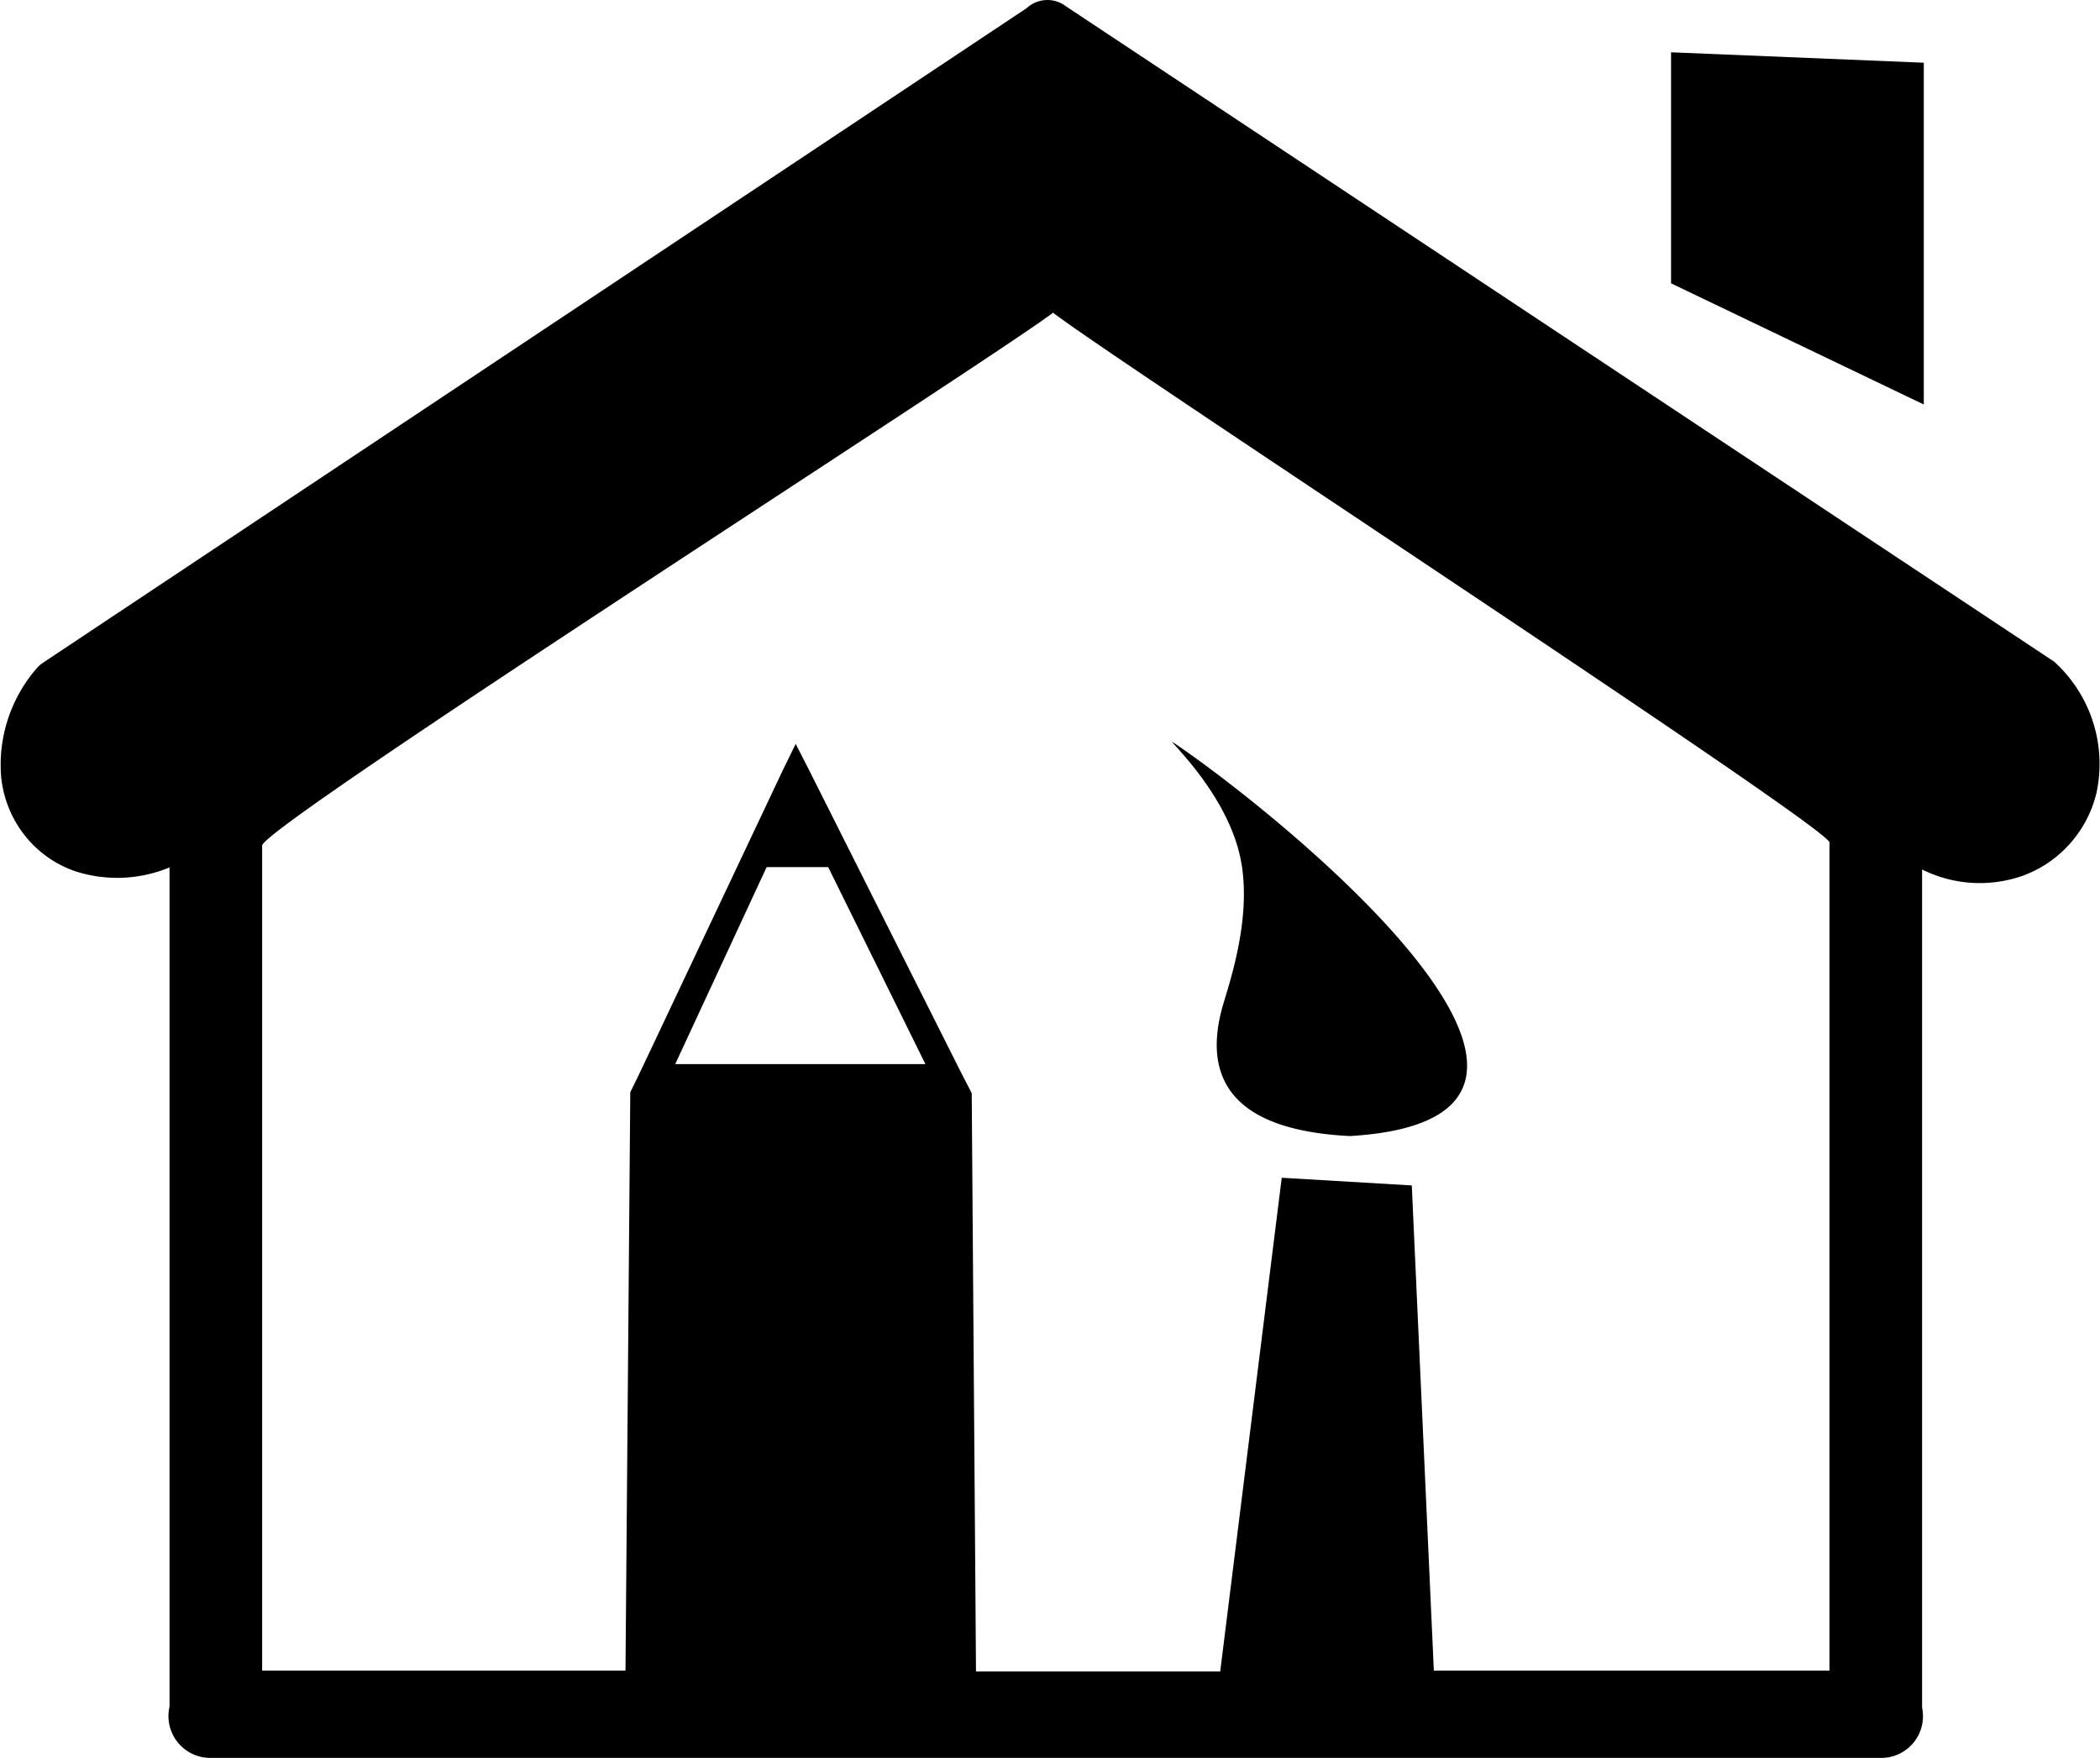 <svg xmlns="http://www.w3.org/2000/svg" id="Layer_1" data-name="Layer 1" viewBox="0 0 122.88 102.87"><defs><style>.cls-1{fill-rule:evenodd;}</style></defs><title>interior-design</title><path class="cls-1" d="M9.92,50.76A8,8,0,0,1,4.45,51a6.42,6.42,0,0,1-3-2.11,6.59,6.59,0,0,1-1.38-3.4,8.61,8.61,0,0,1,2.06-6.36h0a2.07,2.07,0,0,1,.3-.29L60.07.48a1.79,1.79,0,0,1,2.32-.1L120.17,38.7h0a1.9,1.9,0,0,1,.21.19,8.07,8.07,0,0,1,2.3,7.48,6.86,6.86,0,0,1-1.56,3,6.76,6.76,0,0,1-2.8,1.89,7.55,7.55,0,0,1-5.85-.38V99.93a2.44,2.44,0,0,1-2.37,2.94H12.28a2.45,2.45,0,0,1-2.36-3V50.76Zm97.13,47V49.3c0-.87-41.7-28.13-45.43-31-4,3-46.28,30.06-46.28,31.18V97.76H36.6l.28-33.84.58-1.19L45.84,45l.72-1.47L47.31,45l8.93,17.77.62,1.2.25,33.84H71.4L75,68.92l7.61.45L83.9,97.76ZM79,66.48c-6.2-.3-8.68-2.81-7.53-7.33.26-1.07,1.88-5.29,1.11-8.95s-4-6.68-4-6.8C74.48,47.34,97,65.39,79,66.48ZM48.46,50.74h-3.6L39.51,62.27H54.15L48.46,50.74ZM97.78,3.06l14.79.61v20L97.78,16.58V3.06Z"></path></svg>
